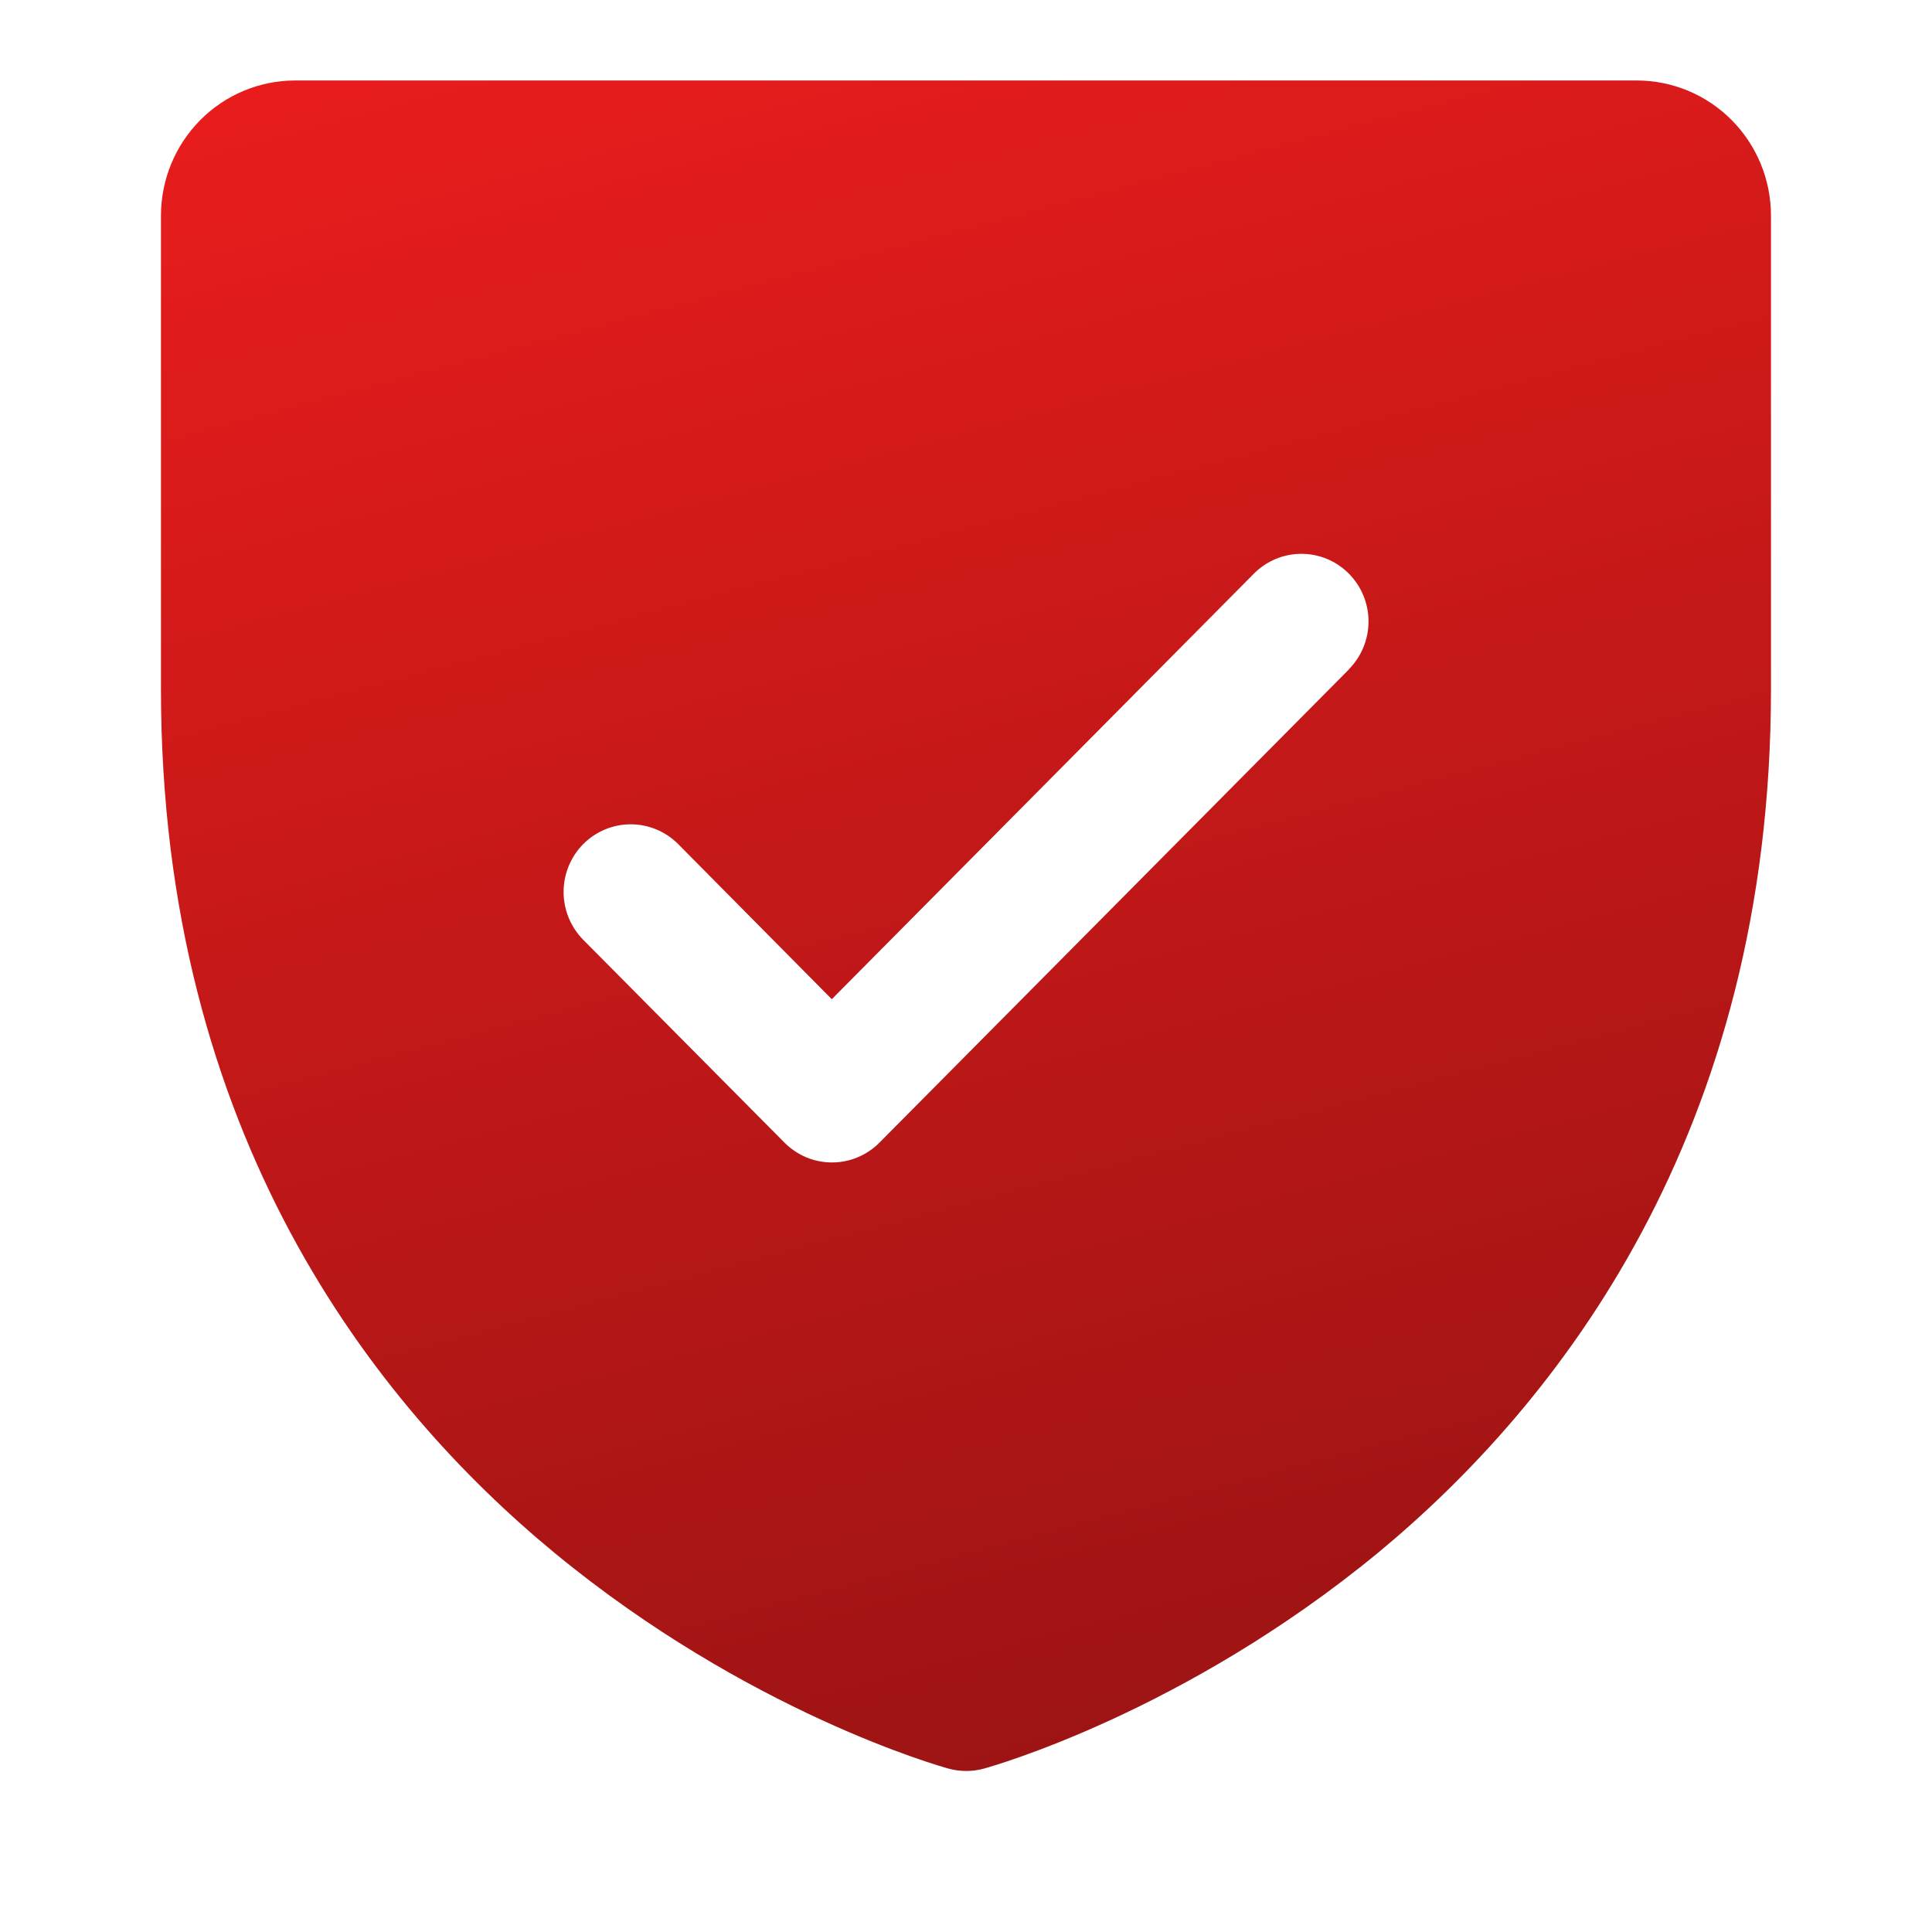 <svg width="32" height="32" viewBox="0 0 32 32" fill="none" xmlns="http://www.w3.org/2000/svg">
<g clip-path="url(#clip0_492_6105)">
<path d="M27.11 1.333H4.888C4.299 1.333 3.734 1.569 3.317 1.989C2.9 2.409 2.666 2.979 2.666 3.573V11.413C2.666 18.794 6.21 23.267 9.184 25.72C12.387 28.36 15.573 29.256 15.712 29.294C15.903 29.346 16.104 29.346 16.295 29.294C16.434 29.256 19.616 28.36 22.823 25.72C25.788 23.267 29.333 18.794 29.333 11.413V3.573C29.333 2.979 29.099 2.409 28.682 1.989C28.265 1.569 27.7 1.333 27.11 1.333ZM22.344 11.086L14.566 18.926C14.463 19.03 14.34 19.112 14.205 19.169C14.07 19.225 13.926 19.254 13.78 19.254C13.634 19.254 13.489 19.225 13.354 19.169C13.22 19.112 13.097 19.03 12.994 18.926L9.66 15.566C9.452 15.355 9.335 15.07 9.335 14.773C9.335 14.476 9.452 14.191 9.66 13.981C9.869 13.771 10.152 13.653 10.447 13.653C10.741 13.653 11.024 13.771 11.233 13.981L13.777 16.55L20.769 9.501C20.872 9.397 20.995 9.314 21.13 9.258C21.264 9.202 21.409 9.173 21.555 9.173C21.701 9.173 21.846 9.202 21.98 9.258C22.115 9.314 22.238 9.397 22.341 9.501C22.444 9.605 22.526 9.728 22.582 9.864C22.638 10 22.667 10.146 22.667 10.293C22.667 10.44 22.638 10.586 22.582 10.722C22.526 10.858 22.444 10.982 22.341 11.086H22.344Z" fill="url(#paint0_linear_492_6105)"/>
</g>
<defs>
<linearGradient id="paint0_linear_492_6105" x1="8.781" y1="-8.965" x2="19.234" y2="30.511" gradientUnits="userSpaceOnUse">
<stop stop-color="#FF1F1F"/>
<stop offset="1" stop-color="#991313"/>
</linearGradient>
<clipPath id="clip0_492_6105">
<rect width="32" height="32" fill="white"/>
</clipPath>
</defs>
</svg>

